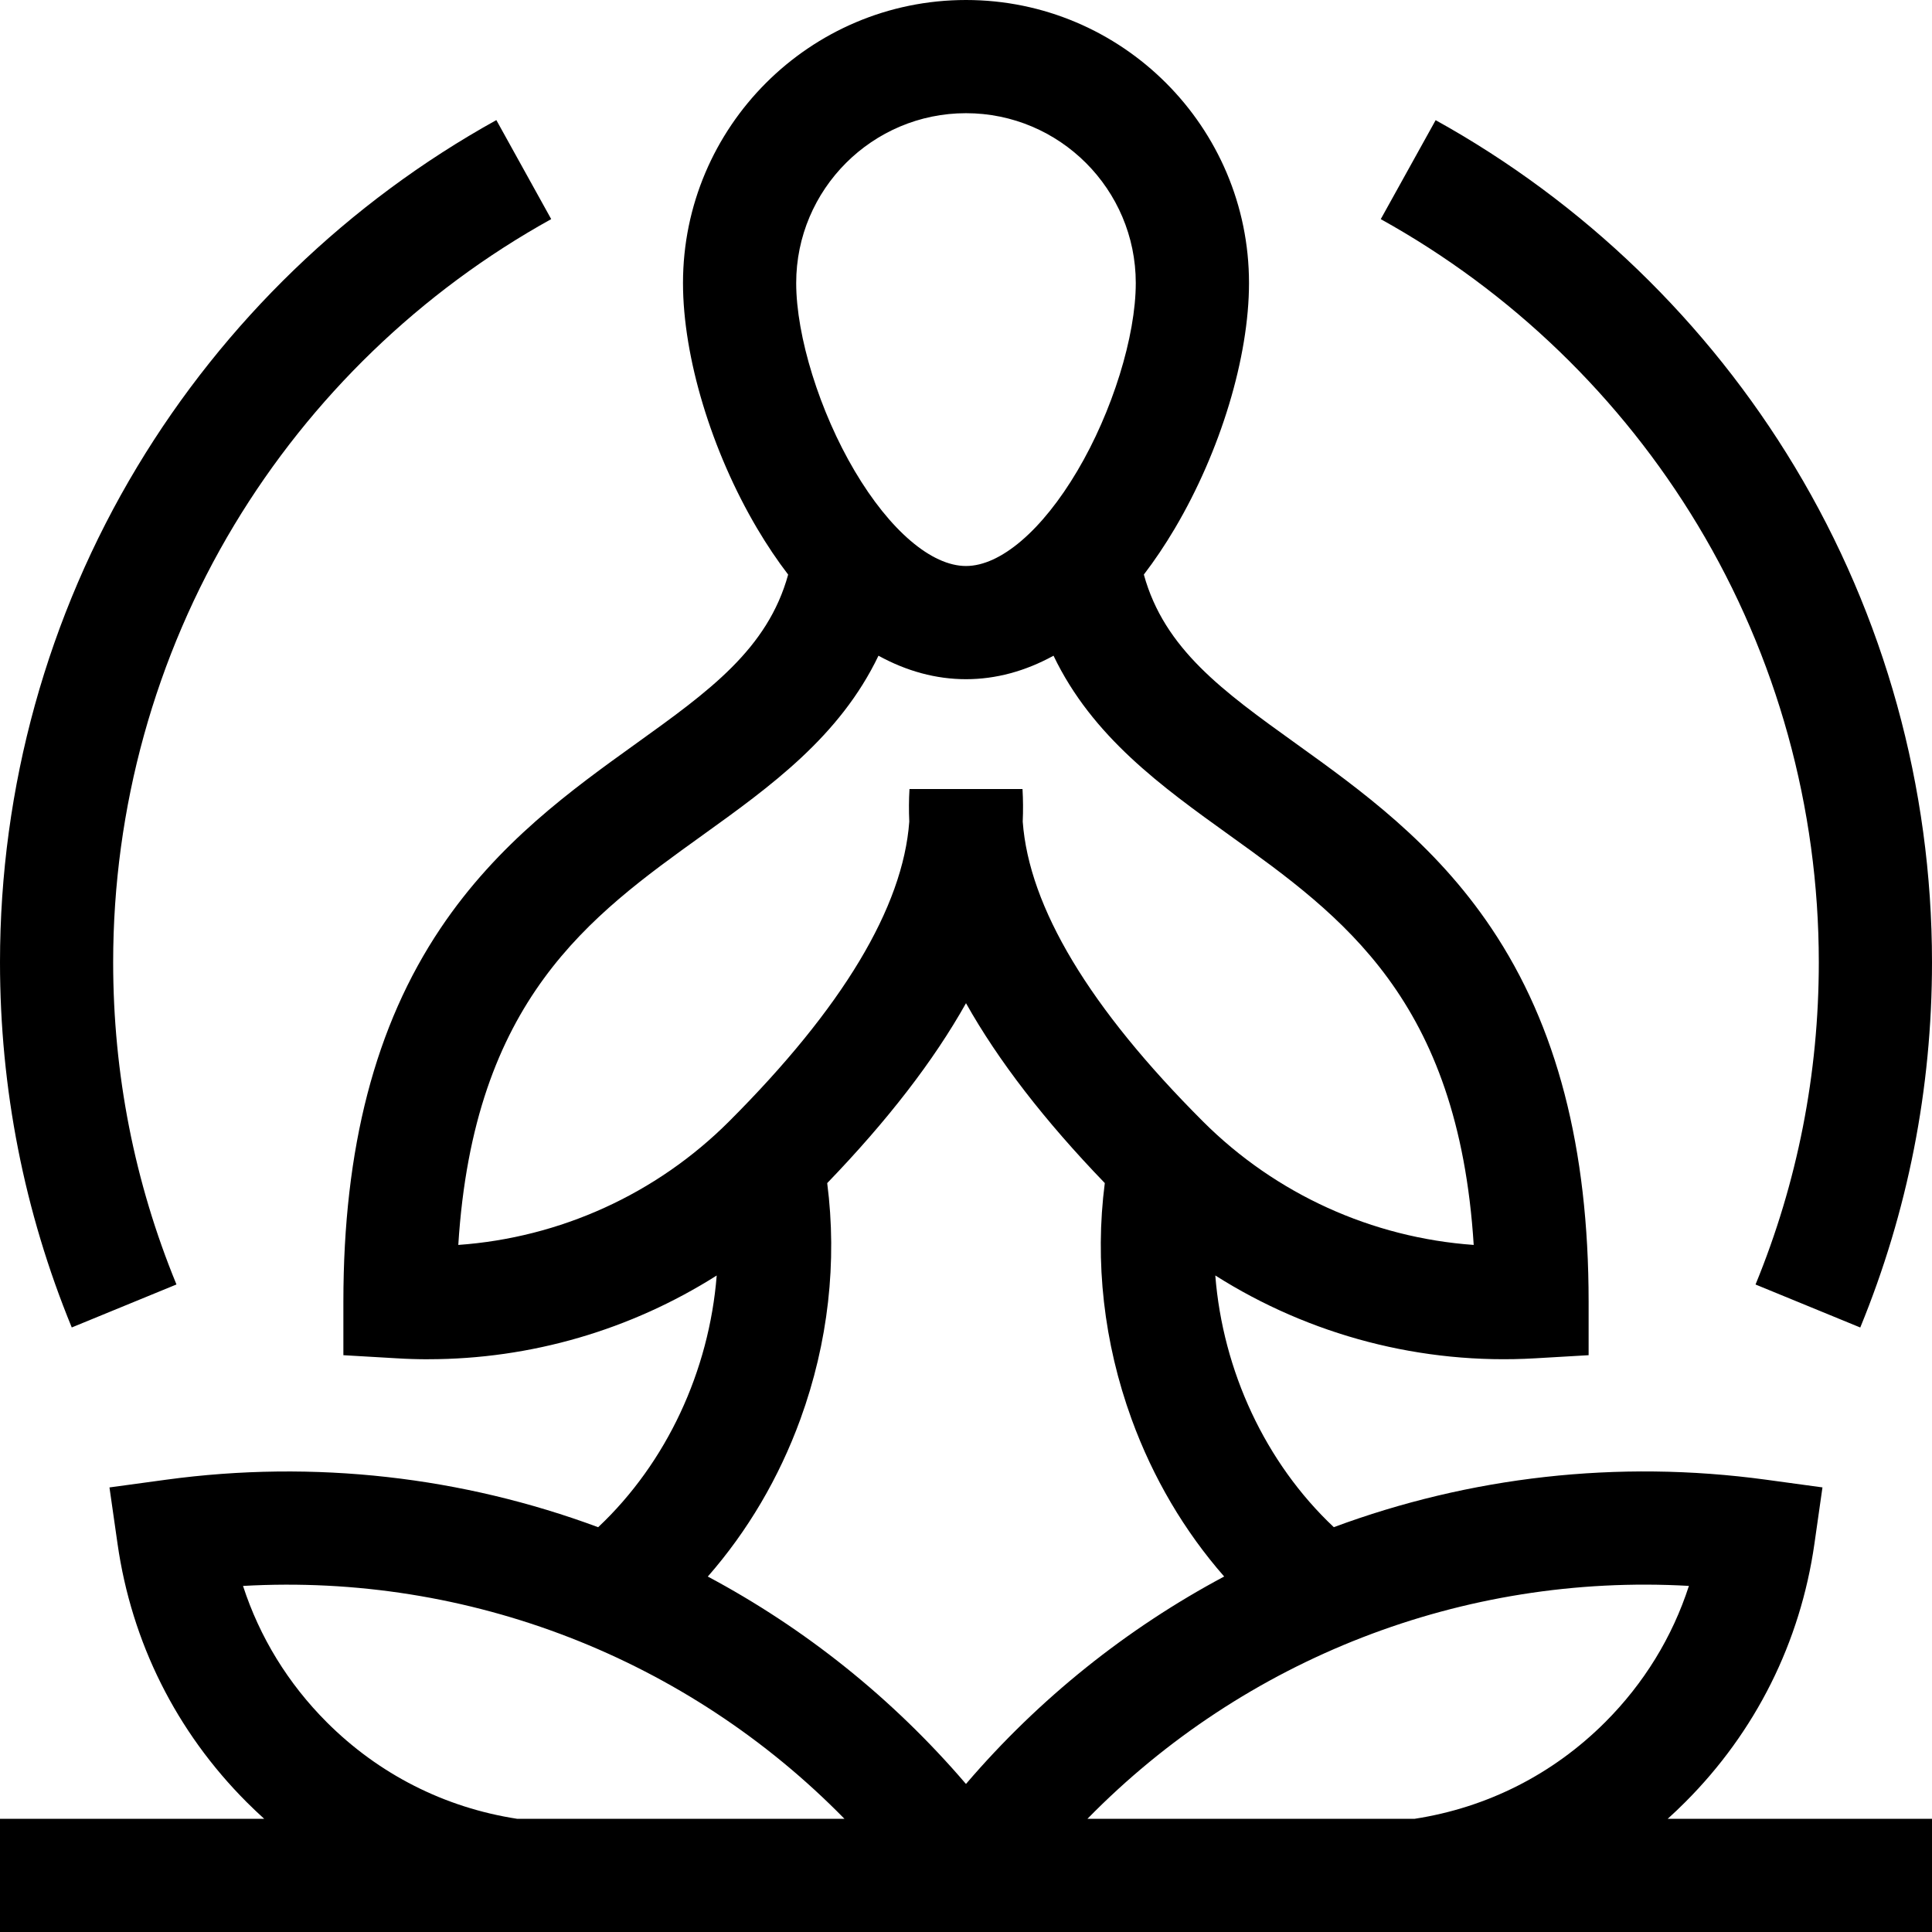 <svg width="56" height="56" viewBox="0 0 56 56" fill="none" xmlns="http://www.w3.org/2000/svg">
<g clip-path="url(#clip0_8094_19098)">
<path fill-rule="evenodd" clip-rule="evenodd" d="M28 19.687C27.133 19.687 26.28 19.455 25.463 19.006C24.339 21.353 22.323 22.801 20.358 24.213L20.357 24.214C17.095 26.557 13.73 28.974 13.284 36.085C16.227 35.876 19.022 34.615 21.132 32.505C24.421 29.217 26.174 26.297 26.356 23.814C26.342 23.498 26.343 23.184 26.362 22.871H29.638C29.656 23.184 29.658 23.497 29.644 23.814C29.826 26.297 31.579 29.217 34.868 32.505C36.978 34.615 39.773 35.876 42.716 36.085C42.27 28.974 38.905 26.557 35.643 24.214L35.642 24.213C33.676 22.801 31.66 21.353 30.537 19.006C29.719 19.455 28.866 19.687 28 19.687ZM21.947 15.319C22.233 15.802 22.533 16.248 22.845 16.655C22.251 18.813 20.548 20.037 18.442 21.549C16.562 22.899 14.432 24.43 12.77 26.906C10.874 29.731 9.953 33.273 9.953 37.733V39.281L11.497 39.371C11.803 39.39 12.108 39.399 12.412 39.399L12.413 39.398C15.388 39.398 18.288 38.546 20.774 36.971C20.556 39.731 19.326 42.397 17.338 44.267C13.413 42.81 9.122 42.303 4.809 42.891L3.173 43.114L3.407 44.748C3.815 47.606 5.111 50.196 7.152 52.238C7.317 52.403 7.486 52.563 7.658 52.719H0V56H56V52.719H48.339C48.512 52.563 48.681 52.403 48.846 52.237C50.888 50.196 52.183 47.606 52.592 44.747L52.825 43.113L51.19 42.89C46.876 42.302 42.586 42.809 38.661 44.266C36.674 42.396 35.443 39.73 35.226 36.97C37.966 38.707 41.209 39.565 44.503 39.371L46.047 39.281V37.733C46.047 33.273 45.126 29.731 43.23 26.906C41.569 24.43 39.438 22.899 37.558 21.549L37.558 21.549C35.453 20.037 33.749 18.813 33.155 16.654C33.467 16.247 33.766 15.802 34.052 15.319C35.378 13.076 36.203 10.35 36.203 8.203C36.203 3.68 32.523 0 28 0C23.476 0 19.797 3.68 19.797 8.203C19.797 10.35 20.621 13.076 21.947 15.319ZM41.003 52.719C43.109 52.394 45.017 51.428 46.527 49.918C47.65 48.795 48.474 47.451 48.954 45.968C42.409 45.596 36.069 48.073 31.52 52.719H41.003ZM24.477 52.719C19.928 48.074 13.589 45.597 7.044 45.969C7.526 47.452 8.348 48.795 9.471 49.919C10.979 51.427 12.885 52.394 14.99 52.719H24.477ZM32.8 41.135C33.42 42.837 34.331 44.381 35.483 45.696C32.672 47.196 30.127 49.222 27.999 51.709C25.871 49.222 23.327 47.197 20.516 45.697C21.668 44.382 22.58 42.837 23.2 41.135C24.006 38.921 24.271 36.574 23.977 34.293C25.725 32.48 27.063 30.748 28 29.078C28.937 30.747 30.275 32.479 32.023 34.292C31.729 36.573 31.994 38.92 32.8 41.135ZM28 3.281C25.286 3.281 23.078 5.489 23.078 8.203C23.078 9.748 23.759 11.936 24.772 13.649C25.793 15.376 27 16.406 28 16.406C29 16.406 30.206 15.375 31.227 13.649C32.241 11.936 32.921 9.748 32.921 8.203C32.921 5.489 30.713 3.281 28 3.281ZM50.885 37.232L53.92 38.478V38.48C55.3 35.117 56 31.556 56 27.892C56 22.82 54.624 17.854 52.022 13.53C49.495 9.332 45.895 5.857 41.613 3.483L40.022 6.352C43.803 8.448 46.981 11.515 49.211 15.222C51.505 19.034 52.719 23.416 52.719 27.891C52.719 31.125 52.102 34.268 50.885 37.232ZM2.08 38.478L2.08 38.477L5.115 37.231C3.897 34.268 3.28 31.125 3.28 27.89C3.28 23.414 4.494 19.033 6.788 15.22C9.019 11.514 12.196 8.447 15.977 6.351L14.387 3.481C10.104 5.856 6.504 9.33 3.978 13.528C1.376 17.852 0 22.819 0 27.89C0 31.554 0.7 35.116 2.08 38.477L2.079 38.477L2.08 38.478Z" fill="black"/>
</g>
<defs>
<clipPath id="clip0_8094_19098">
<rect width="56" height="56" fill="white"/>
</clipPath>
</defs>
</svg>
